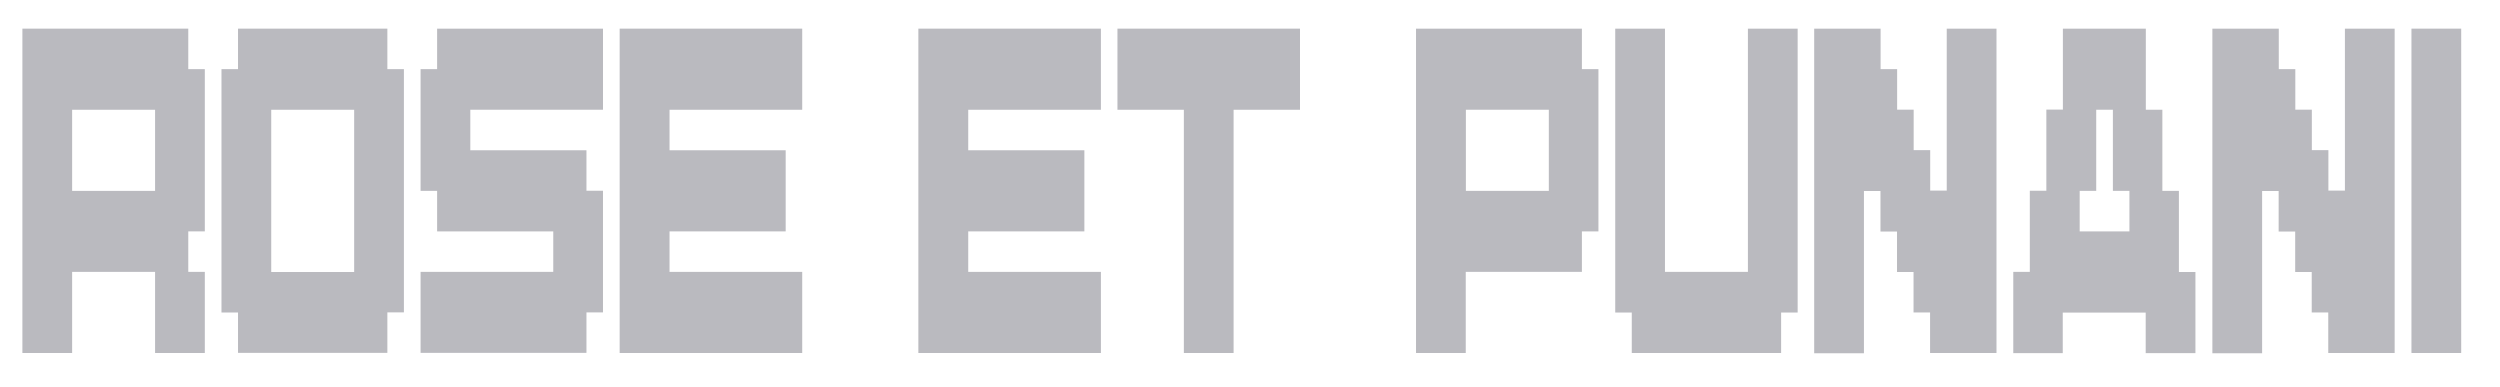 <svg xmlns="http://www.w3.org/2000/svg" id="Calque_1" data-name="Calque 1" width="1920" height="297" viewBox="0 0 1920 297"><defs><style>      .cls-1 {        fill: #bababf;        stroke-width: 0px;      }    </style></defs><path class="cls-1" d="M17.2,271.1V22h127.4v31.1h12.7v124.6h-12.7v31.1h12.7v62.3h-38.2v-62.3h-63.7v62.3H17.2ZM55.4,146.6h63.7v-62.3h-63.7v62.3Z"></path><path class="cls-1" d="M182.8,271.1v-31.1h-12.7V53.1h12.7v-31.1h114.7v31.1h12.7v186.8h-12.7v31.1h-114.7ZM272,84.3h-63.7v124.6h63.7v-124.6Z"></path><path class="cls-1" d="M323,271.1v-62.3h101.9v-31.1h-89.2v-31.1h-12.7V53.1h12.7v-31.1h127.4v62.3h-101.9v31.1h89.2v31.1h12.7v93.4h-12.7v31.1h-127.4Z"></path><path class="cls-1" d="M475.9,271.1V22h140.2v62.3h-101.9v31.1h89.2v62.3h-89.2v31.1h101.9v62.3h-140.2Z"></path><path class="cls-1" d="M705.3,271.1V22h140.2v62.3h-101.9v31.1h89.2v62.3h-89.2v31.1h101.9v62.3h-140.2Z"></path><path class="cls-1" d="M858.2,84.3V22h140.2v62.3h-51v186.8h-38.2V84.3h-51Z"></path><path class="cls-1" d="M1087.5,22h127.4v31.1h12.7v124.6h-12.7v31.1h-89.2v62.3h-38.2V22ZM1189.5,146.6v-62.3h-63.7v62.3h63.7Z"></path><path class="cls-1" d="M1253.2,271.1v-31.1h-12.7V22h38.2v186.8h63.7V22h38.2v218h-12.7v31.1h-114.7Z"></path><path class="cls-1" d="M1393.3,271.1V22h51v31.1h12.7v31.1h12.7v31.1h12.7v31.1h12.7V22h38.2v249.1h-51v-31.1h-12.7v-31.1h-12.7v-31.1h-12.7v-31.1h-12.7v124.6h-38.2Z"></path><path class="cls-1" d="M1546.2,271.1v-62.3h12.7v-62.3h12.7v-62.3h12.7V22h63.7v62.3h12.7v62.3h12.7v62.3h12.7v62.3h-38.2v-31.1h-63.7v31.1h-38.2ZM1609.9,84.3v62.3h-12.7v31.1h38.2v-31.1h-12.7v-62.3h-12.7Z"></path><path class="cls-1" d="M1699.1,271.1V22h51v31.1h12.7v31.1h12.7v31.1h12.7v31.1h12.7V22h38.2v249.1h-51v-31.1h-12.7v-31.1h-12.7v-31.1h-12.7v-31.1h-12.7v124.6h-38.2Z"></path><path class="cls-1" d="M1852,271.1V22h38.2v249.1h-38.2Z"></path></svg>